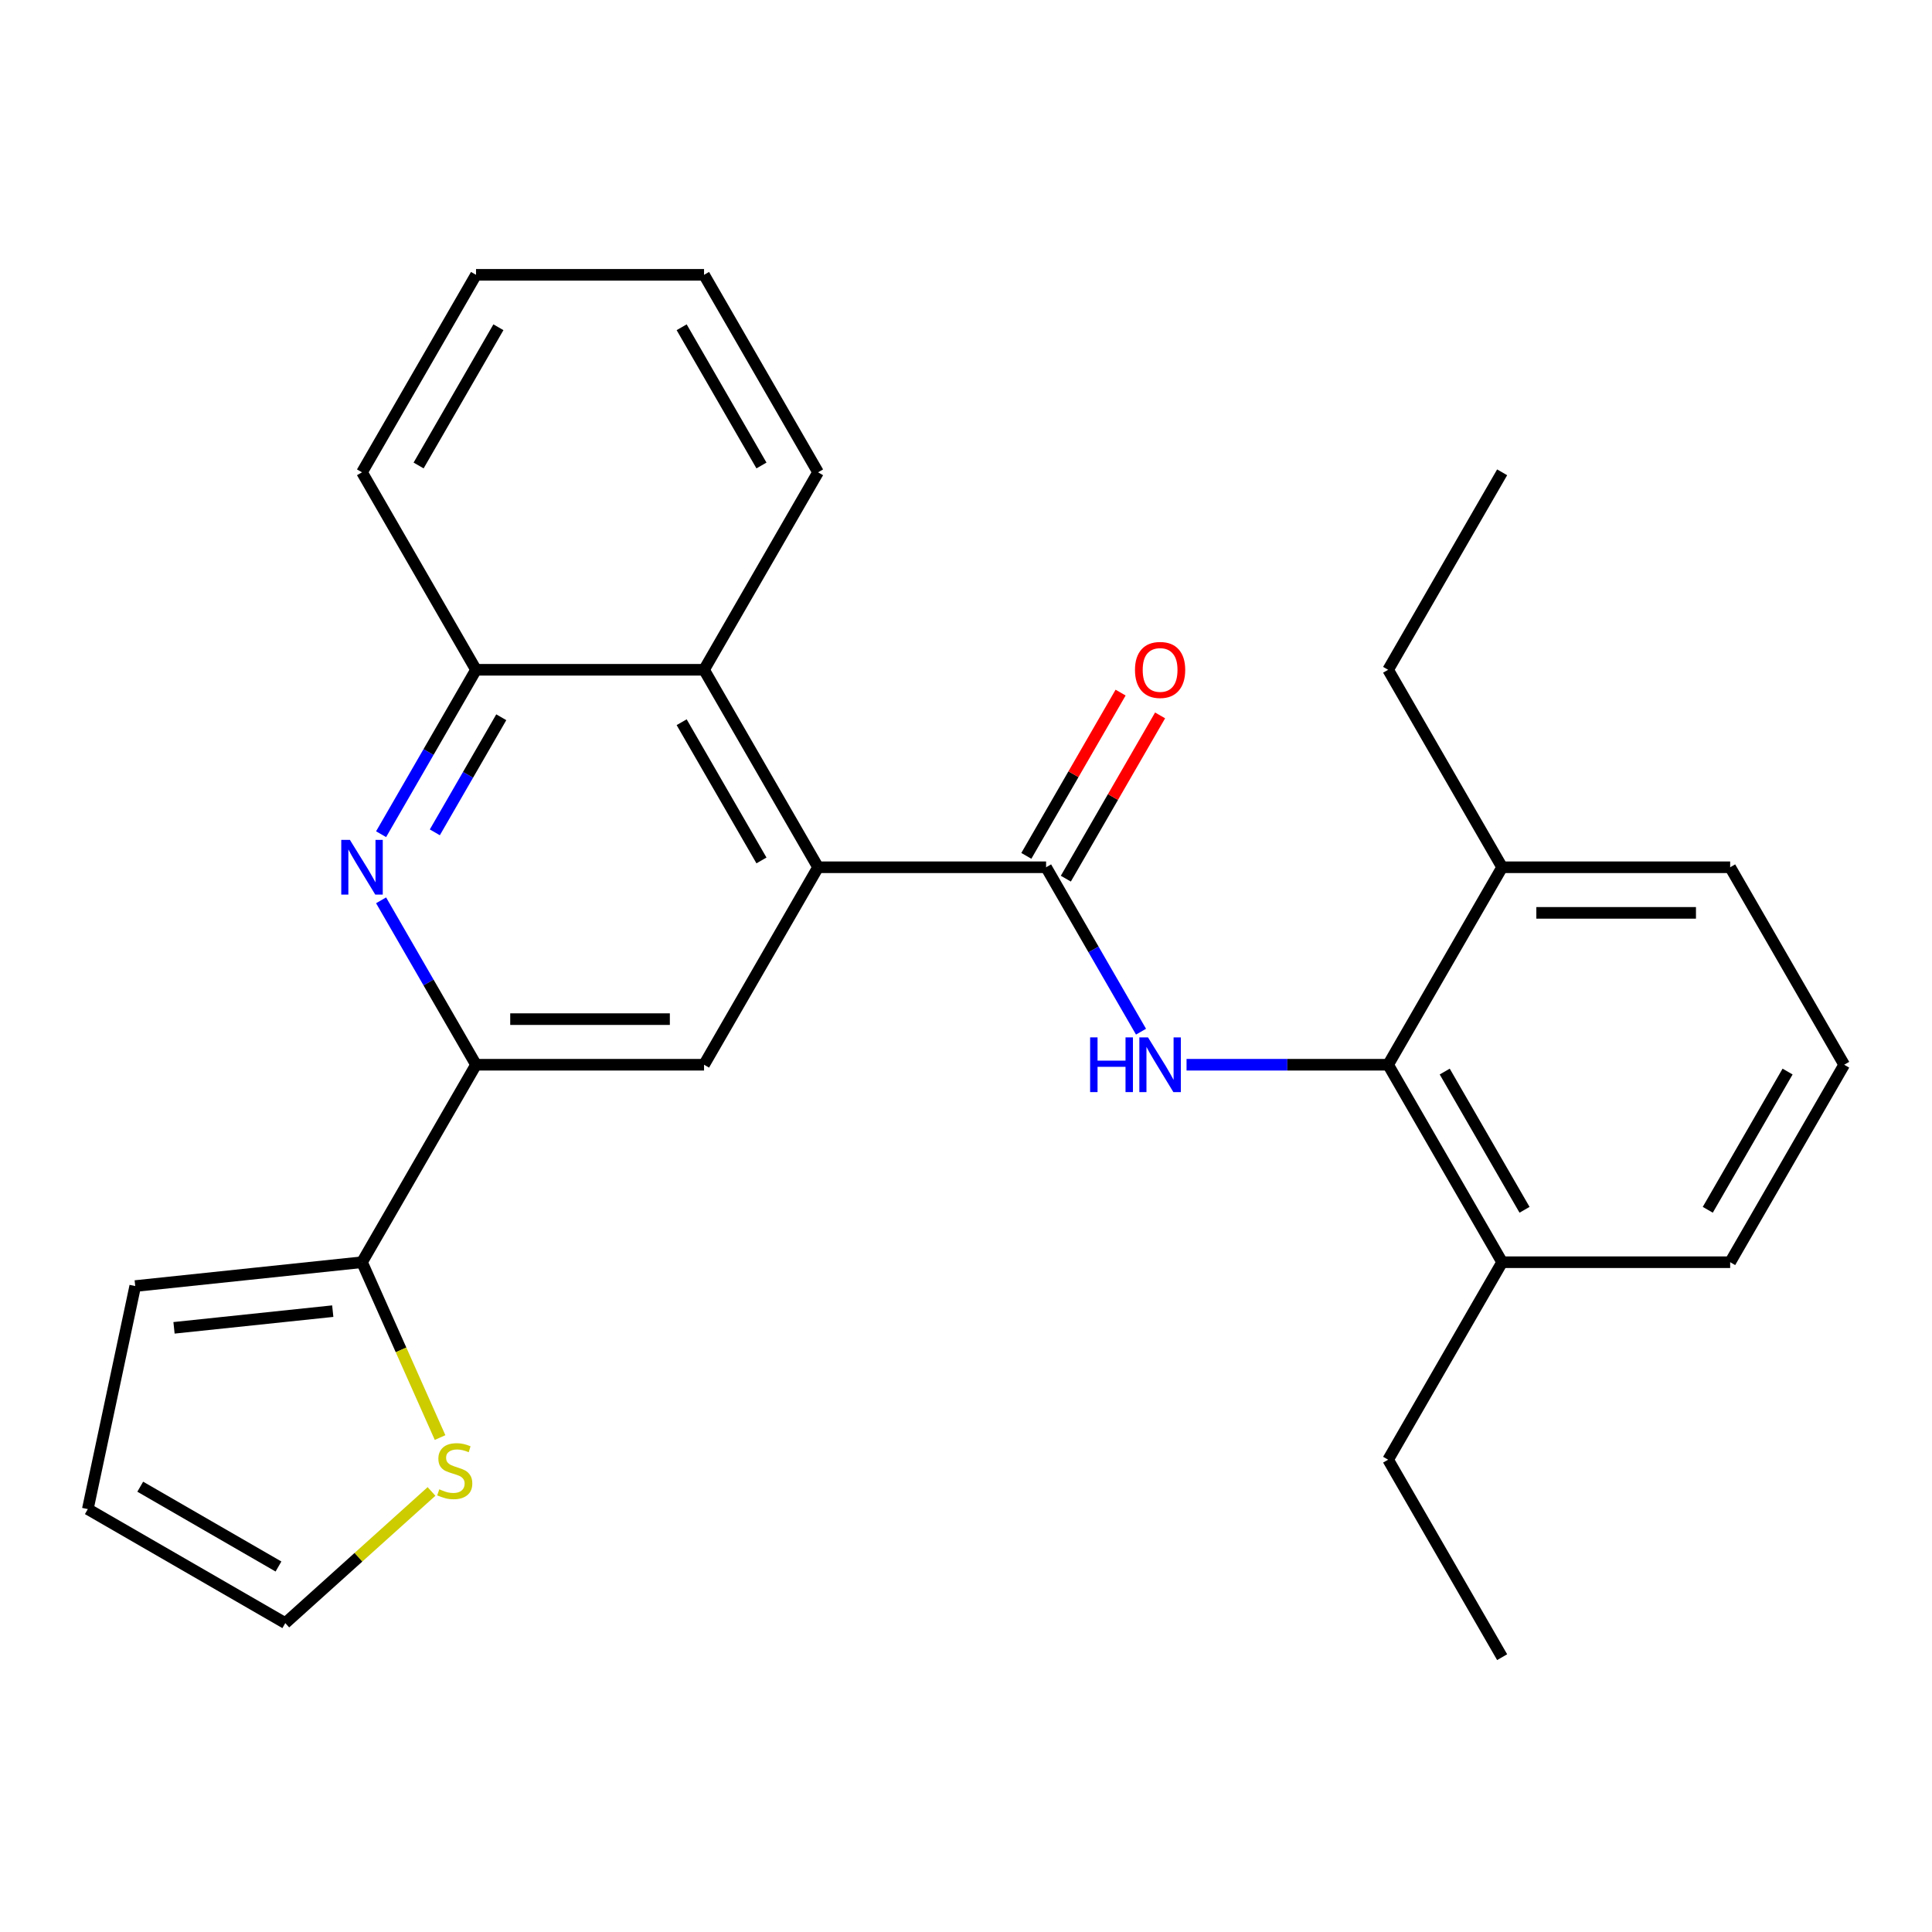 <?xml version='1.0' encoding='iso-8859-1'?>
<svg version='1.1' baseProfile='full'
              xmlns='http://www.w3.org/2000/svg'
                      xmlns:rdkit='http://www.rdkit.org/xml'
                      xmlns:xlink='http://www.w3.org/1999/xlink'
                  xml:space='preserve'
width='1000px' height='1000px' viewBox='0 0 1000 1000'>
<!-- END OF HEADER -->
<rect style='opacity:1.0;fill:#FFFFFF;stroke:none' width='1000' height='1000' x='0' y='0'> </rect>
<path class='bond-0' d='M 541.453,448.893 L 423.426,448.893' style='fill:none;fill-rule:evenodd;stroke:#000000;stroke-width:6px;stroke-linecap:butt;stroke-linejoin:miter;stroke-opacity:1' />
<path class='bond-1' d='M 541.453,448.893 L 566.02,491.445' style='fill:none;fill-rule:evenodd;stroke:#000000;stroke-width:6px;stroke-linecap:butt;stroke-linejoin:miter;stroke-opacity:1' />
<path class='bond-1' d='M 566.02,491.445 L 590.587,533.996' style='fill:none;fill-rule:evenodd;stroke:#0000FF;stroke-width:6px;stroke-linecap:butt;stroke-linejoin:miter;stroke-opacity:1' />
<path class='bond-10' d='M 551.674,454.794 L 576.068,412.543' style='fill:none;fill-rule:evenodd;stroke:#000000;stroke-width:6px;stroke-linecap:butt;stroke-linejoin:miter;stroke-opacity:1' />
<path class='bond-10' d='M 576.068,412.543 L 600.462,370.291' style='fill:none;fill-rule:evenodd;stroke:#FF0000;stroke-width:6px;stroke-linecap:butt;stroke-linejoin:miter;stroke-opacity:1' />
<path class='bond-10' d='M 531.231,442.992 L 555.625,400.74' style='fill:none;fill-rule:evenodd;stroke:#000000;stroke-width:6px;stroke-linecap:butt;stroke-linejoin:miter;stroke-opacity:1' />
<path class='bond-10' d='M 555.625,400.74 L 580.019,358.488' style='fill:none;fill-rule:evenodd;stroke:#FF0000;stroke-width:6px;stroke-linecap:butt;stroke-linejoin:miter;stroke-opacity:1' />
<path class='bond-5' d='M 423.426,448.893 L 364.413,551.107' style='fill:none;fill-rule:evenodd;stroke:#000000;stroke-width:6px;stroke-linecap:butt;stroke-linejoin:miter;stroke-opacity:1' />
<path class='bond-7' d='M 423.426,448.893 L 364.413,346.679' style='fill:none;fill-rule:evenodd;stroke:#000000;stroke-width:6px;stroke-linecap:butt;stroke-linejoin:miter;stroke-opacity:1' />
<path class='bond-7' d='M 394.132,445.364 L 352.822,373.814' style='fill:none;fill-rule:evenodd;stroke:#000000;stroke-width:6px;stroke-linecap:butt;stroke-linejoin:miter;stroke-opacity:1' />
<path class='bond-4' d='M 614.157,551.107 L 666.325,551.107' style='fill:none;fill-rule:evenodd;stroke:#0000FF;stroke-width:6px;stroke-linecap:butt;stroke-linejoin:miter;stroke-opacity:1' />
<path class='bond-4' d='M 666.325,551.107 L 718.493,551.107' style='fill:none;fill-rule:evenodd;stroke:#000000;stroke-width:6px;stroke-linecap:butt;stroke-linejoin:miter;stroke-opacity:1' />
<path class='bond-2' d='M 197.252,431.782 L 221.82,389.231' style='fill:none;fill-rule:evenodd;stroke:#0000FF;stroke-width:6px;stroke-linecap:butt;stroke-linejoin:miter;stroke-opacity:1' />
<path class='bond-2' d='M 221.82,389.231 L 246.387,346.679' style='fill:none;fill-rule:evenodd;stroke:#000000;stroke-width:6px;stroke-linecap:butt;stroke-linejoin:miter;stroke-opacity:1' />
<path class='bond-2' d='M 225.065,430.82 L 242.262,401.033' style='fill:none;fill-rule:evenodd;stroke:#0000FF;stroke-width:6px;stroke-linecap:butt;stroke-linejoin:miter;stroke-opacity:1' />
<path class='bond-2' d='M 242.262,401.033 L 259.459,371.247' style='fill:none;fill-rule:evenodd;stroke:#000000;stroke-width:6px;stroke-linecap:butt;stroke-linejoin:miter;stroke-opacity:1' />
<path class='bond-27' d='M 197.252,466.004 L 221.82,508.555' style='fill:none;fill-rule:evenodd;stroke:#0000FF;stroke-width:6px;stroke-linecap:butt;stroke-linejoin:miter;stroke-opacity:1' />
<path class='bond-27' d='M 221.82,508.555 L 246.387,551.107' style='fill:none;fill-rule:evenodd;stroke:#000000;stroke-width:6px;stroke-linecap:butt;stroke-linejoin:miter;stroke-opacity:1' />
<path class='bond-3' d='M 246.387,551.107 L 364.413,551.107' style='fill:none;fill-rule:evenodd;stroke:#000000;stroke-width:6px;stroke-linecap:butt;stroke-linejoin:miter;stroke-opacity:1' />
<path class='bond-3' d='M 264.091,527.502 L 346.709,527.502' style='fill:none;fill-rule:evenodd;stroke:#000000;stroke-width:6px;stroke-linecap:butt;stroke-linejoin:miter;stroke-opacity:1' />
<path class='bond-6' d='M 246.387,551.107 L 187.374,653.321' style='fill:none;fill-rule:evenodd;stroke:#000000;stroke-width:6px;stroke-linecap:butt;stroke-linejoin:miter;stroke-opacity:1' />
<path class='bond-13' d='M 718.493,551.107 L 777.506,653.321' style='fill:none;fill-rule:evenodd;stroke:#000000;stroke-width:6px;stroke-linecap:butt;stroke-linejoin:miter;stroke-opacity:1' />
<path class='bond-13' d='M 747.787,554.636 L 789.097,626.186' style='fill:none;fill-rule:evenodd;stroke:#000000;stroke-width:6px;stroke-linecap:butt;stroke-linejoin:miter;stroke-opacity:1' />
<path class='bond-14' d='M 718.493,551.107 L 777.506,448.893' style='fill:none;fill-rule:evenodd;stroke:#000000;stroke-width:6px;stroke-linecap:butt;stroke-linejoin:miter;stroke-opacity:1' />
<path class='bond-9' d='M 187.374,653.321 L 207.576,698.697' style='fill:none;fill-rule:evenodd;stroke:#000000;stroke-width:6px;stroke-linecap:butt;stroke-linejoin:miter;stroke-opacity:1' />
<path class='bond-9' d='M 207.576,698.697 L 227.779,744.073' style='fill:none;fill-rule:evenodd;stroke:#CCCC00;stroke-width:6px;stroke-linecap:butt;stroke-linejoin:miter;stroke-opacity:1' />
<path class='bond-11' d='M 187.374,653.321 L 69.994,665.658' style='fill:none;fill-rule:evenodd;stroke:#000000;stroke-width:6px;stroke-linecap:butt;stroke-linejoin:miter;stroke-opacity:1' />
<path class='bond-11' d='M 172.234,678.647 L 90.068,687.283' style='fill:none;fill-rule:evenodd;stroke:#000000;stroke-width:6px;stroke-linecap:butt;stroke-linejoin:miter;stroke-opacity:1' />
<path class='bond-8' d='M 364.413,346.679 L 246.387,346.679' style='fill:none;fill-rule:evenodd;stroke:#000000;stroke-width:6px;stroke-linecap:butt;stroke-linejoin:miter;stroke-opacity:1' />
<path class='bond-16' d='M 364.413,346.679 L 423.426,244.465' style='fill:none;fill-rule:evenodd;stroke:#000000;stroke-width:6px;stroke-linecap:butt;stroke-linejoin:miter;stroke-opacity:1' />
<path class='bond-17' d='M 246.387,346.679 L 187.374,244.465' style='fill:none;fill-rule:evenodd;stroke:#000000;stroke-width:6px;stroke-linecap:butt;stroke-linejoin:miter;stroke-opacity:1' />
<path class='bond-12' d='M 223.349,771.976 L 185.508,806.047' style='fill:none;fill-rule:evenodd;stroke:#CCCC00;stroke-width:6px;stroke-linecap:butt;stroke-linejoin:miter;stroke-opacity:1' />
<path class='bond-12' d='M 185.508,806.047 L 147.668,840.118' style='fill:none;fill-rule:evenodd;stroke:#000000;stroke-width:6px;stroke-linecap:butt;stroke-linejoin:miter;stroke-opacity:1' />
<path class='bond-15' d='M 69.994,665.658 L 45.455,781.105' style='fill:none;fill-rule:evenodd;stroke:#000000;stroke-width:6px;stroke-linecap:butt;stroke-linejoin:miter;stroke-opacity:1' />
<path class='bond-30' d='M 147.668,840.118 L 45.455,781.105' style='fill:none;fill-rule:evenodd;stroke:#000000;stroke-width:6px;stroke-linecap:butt;stroke-linejoin:miter;stroke-opacity:1' />
<path class='bond-30' d='M 144.139,810.824 L 72.589,769.514' style='fill:none;fill-rule:evenodd;stroke:#000000;stroke-width:6px;stroke-linecap:butt;stroke-linejoin:miter;stroke-opacity:1' />
<path class='bond-20' d='M 777.506,653.321 L 895.532,653.321' style='fill:none;fill-rule:evenodd;stroke:#000000;stroke-width:6px;stroke-linecap:butt;stroke-linejoin:miter;stroke-opacity:1' />
<path class='bond-21' d='M 777.506,653.321 L 718.493,755.535' style='fill:none;fill-rule:evenodd;stroke:#000000;stroke-width:6px;stroke-linecap:butt;stroke-linejoin:miter;stroke-opacity:1' />
<path class='bond-19' d='M 777.506,448.893 L 895.532,448.893' style='fill:none;fill-rule:evenodd;stroke:#000000;stroke-width:6px;stroke-linecap:butt;stroke-linejoin:miter;stroke-opacity:1' />
<path class='bond-19' d='M 795.21,472.498 L 877.828,472.498' style='fill:none;fill-rule:evenodd;stroke:#000000;stroke-width:6px;stroke-linecap:butt;stroke-linejoin:miter;stroke-opacity:1' />
<path class='bond-22' d='M 777.506,448.893 L 718.493,346.679' style='fill:none;fill-rule:evenodd;stroke:#000000;stroke-width:6px;stroke-linecap:butt;stroke-linejoin:miter;stroke-opacity:1' />
<path class='bond-25' d='M 423.426,244.465 L 364.413,142.251' style='fill:none;fill-rule:evenodd;stroke:#000000;stroke-width:6px;stroke-linecap:butt;stroke-linejoin:miter;stroke-opacity:1' />
<path class='bond-25' d='M 394.132,240.936 L 352.822,169.386' style='fill:none;fill-rule:evenodd;stroke:#000000;stroke-width:6px;stroke-linecap:butt;stroke-linejoin:miter;stroke-opacity:1' />
<path class='bond-29' d='M 187.374,244.465 L 246.387,142.251' style='fill:none;fill-rule:evenodd;stroke:#000000;stroke-width:6px;stroke-linecap:butt;stroke-linejoin:miter;stroke-opacity:1' />
<path class='bond-29' d='M 216.668,240.936 L 257.978,169.386' style='fill:none;fill-rule:evenodd;stroke:#000000;stroke-width:6px;stroke-linecap:butt;stroke-linejoin:miter;stroke-opacity:1' />
<path class='bond-18' d='M 954.545,551.107 L 895.532,448.893' style='fill:none;fill-rule:evenodd;stroke:#000000;stroke-width:6px;stroke-linecap:butt;stroke-linejoin:miter;stroke-opacity:1' />
<path class='bond-28' d='M 954.545,551.107 L 895.532,653.321' style='fill:none;fill-rule:evenodd;stroke:#000000;stroke-width:6px;stroke-linecap:butt;stroke-linejoin:miter;stroke-opacity:1' />
<path class='bond-28' d='M 925.251,554.636 L 883.941,626.186' style='fill:none;fill-rule:evenodd;stroke:#000000;stroke-width:6px;stroke-linecap:butt;stroke-linejoin:miter;stroke-opacity:1' />
<path class='bond-24' d='M 718.493,755.535 L 777.506,857.749' style='fill:none;fill-rule:evenodd;stroke:#000000;stroke-width:6px;stroke-linecap:butt;stroke-linejoin:miter;stroke-opacity:1' />
<path class='bond-23' d='M 718.493,346.679 L 777.506,244.465' style='fill:none;fill-rule:evenodd;stroke:#000000;stroke-width:6px;stroke-linecap:butt;stroke-linejoin:miter;stroke-opacity:1' />
<path class='bond-26' d='M 364.413,142.251 L 246.387,142.251' style='fill:none;fill-rule:evenodd;stroke:#000000;stroke-width:6px;stroke-linecap:butt;stroke-linejoin:miter;stroke-opacity:1' />
<path  class='atom-2' d='M 564.246 536.947
L 568.086 536.947
L 568.086 548.987
L 582.566 548.987
L 582.566 536.947
L 586.406 536.947
L 586.406 565.267
L 582.566 565.267
L 582.566 552.187
L 568.086 552.187
L 568.086 565.267
L 564.246 565.267
L 564.246 536.947
' fill='#0000FF'/>
<path  class='atom-2' d='M 594.206 536.947
L 603.486 551.947
Q 604.406 553.427, 605.886 556.107
Q 607.366 558.787, 607.446 558.947
L 607.446 536.947
L 611.206 536.947
L 611.206 565.267
L 607.326 565.267
L 597.366 548.867
Q 596.206 546.947, 594.966 544.747
Q 593.766 542.547, 593.406 541.867
L 593.406 565.267
L 589.726 565.267
L 589.726 536.947
L 594.206 536.947
' fill='#0000FF'/>
<path  class='atom-3' d='M 181.114 434.733
L 190.394 449.733
Q 191.314 451.213, 192.794 453.893
Q 194.274 456.573, 194.354 456.733
L 194.354 434.733
L 198.114 434.733
L 198.114 463.053
L 194.234 463.053
L 184.274 446.653
Q 183.114 444.733, 181.874 442.533
Q 180.674 440.333, 180.314 439.653
L 180.314 463.053
L 176.634 463.053
L 176.634 434.733
L 181.114 434.733
' fill='#0000FF'/>
<path  class='atom-10' d='M 227.379 770.863
Q 227.699 770.983, 229.019 771.543
Q 230.339 772.103, 231.779 772.463
Q 233.259 772.783, 234.699 772.783
Q 237.379 772.783, 238.939 771.503
Q 240.499 770.183, 240.499 767.903
Q 240.499 766.343, 239.699 765.383
Q 238.939 764.423, 237.739 763.903
Q 236.539 763.383, 234.539 762.783
Q 232.019 762.023, 230.499 761.303
Q 229.019 760.583, 227.939 759.063
Q 226.899 757.543, 226.899 754.983
Q 226.899 751.423, 229.299 749.223
Q 231.739 747.023, 236.539 747.023
Q 239.819 747.023, 243.539 748.583
L 242.619 751.663
Q 239.219 750.263, 236.659 750.263
Q 233.899 750.263, 232.379 751.423
Q 230.859 752.543, 230.899 754.503
Q 230.899 756.023, 231.659 756.943
Q 232.459 757.863, 233.579 758.383
Q 234.739 758.903, 236.659 759.503
Q 239.219 760.303, 240.739 761.103
Q 242.259 761.903, 243.339 763.543
Q 244.459 765.143, 244.459 767.903
Q 244.459 771.823, 241.819 773.943
Q 239.219 776.023, 234.859 776.023
Q 232.339 776.023, 230.419 775.463
Q 228.539 774.943, 226.299 774.023
L 227.379 770.863
' fill='#CCCC00'/>
<path  class='atom-11' d='M 587.466 346.759
Q 587.466 339.959, 590.826 336.159
Q 594.186 332.359, 600.466 332.359
Q 606.746 332.359, 610.106 336.159
Q 613.466 339.959, 613.466 346.759
Q 613.466 353.639, 610.066 357.559
Q 606.666 361.439, 600.466 361.439
Q 594.226 361.439, 590.826 357.559
Q 587.466 353.679, 587.466 346.759
M 600.466 358.239
Q 604.786 358.239, 607.106 355.359
Q 609.466 352.439, 609.466 346.759
Q 609.466 341.199, 607.106 338.399
Q 604.786 335.559, 600.466 335.559
Q 596.146 335.559, 593.786 338.359
Q 591.466 341.159, 591.466 346.759
Q 591.466 352.479, 593.786 355.359
Q 596.146 358.239, 600.466 358.239
' fill='#FF0000'/>
</svg>
